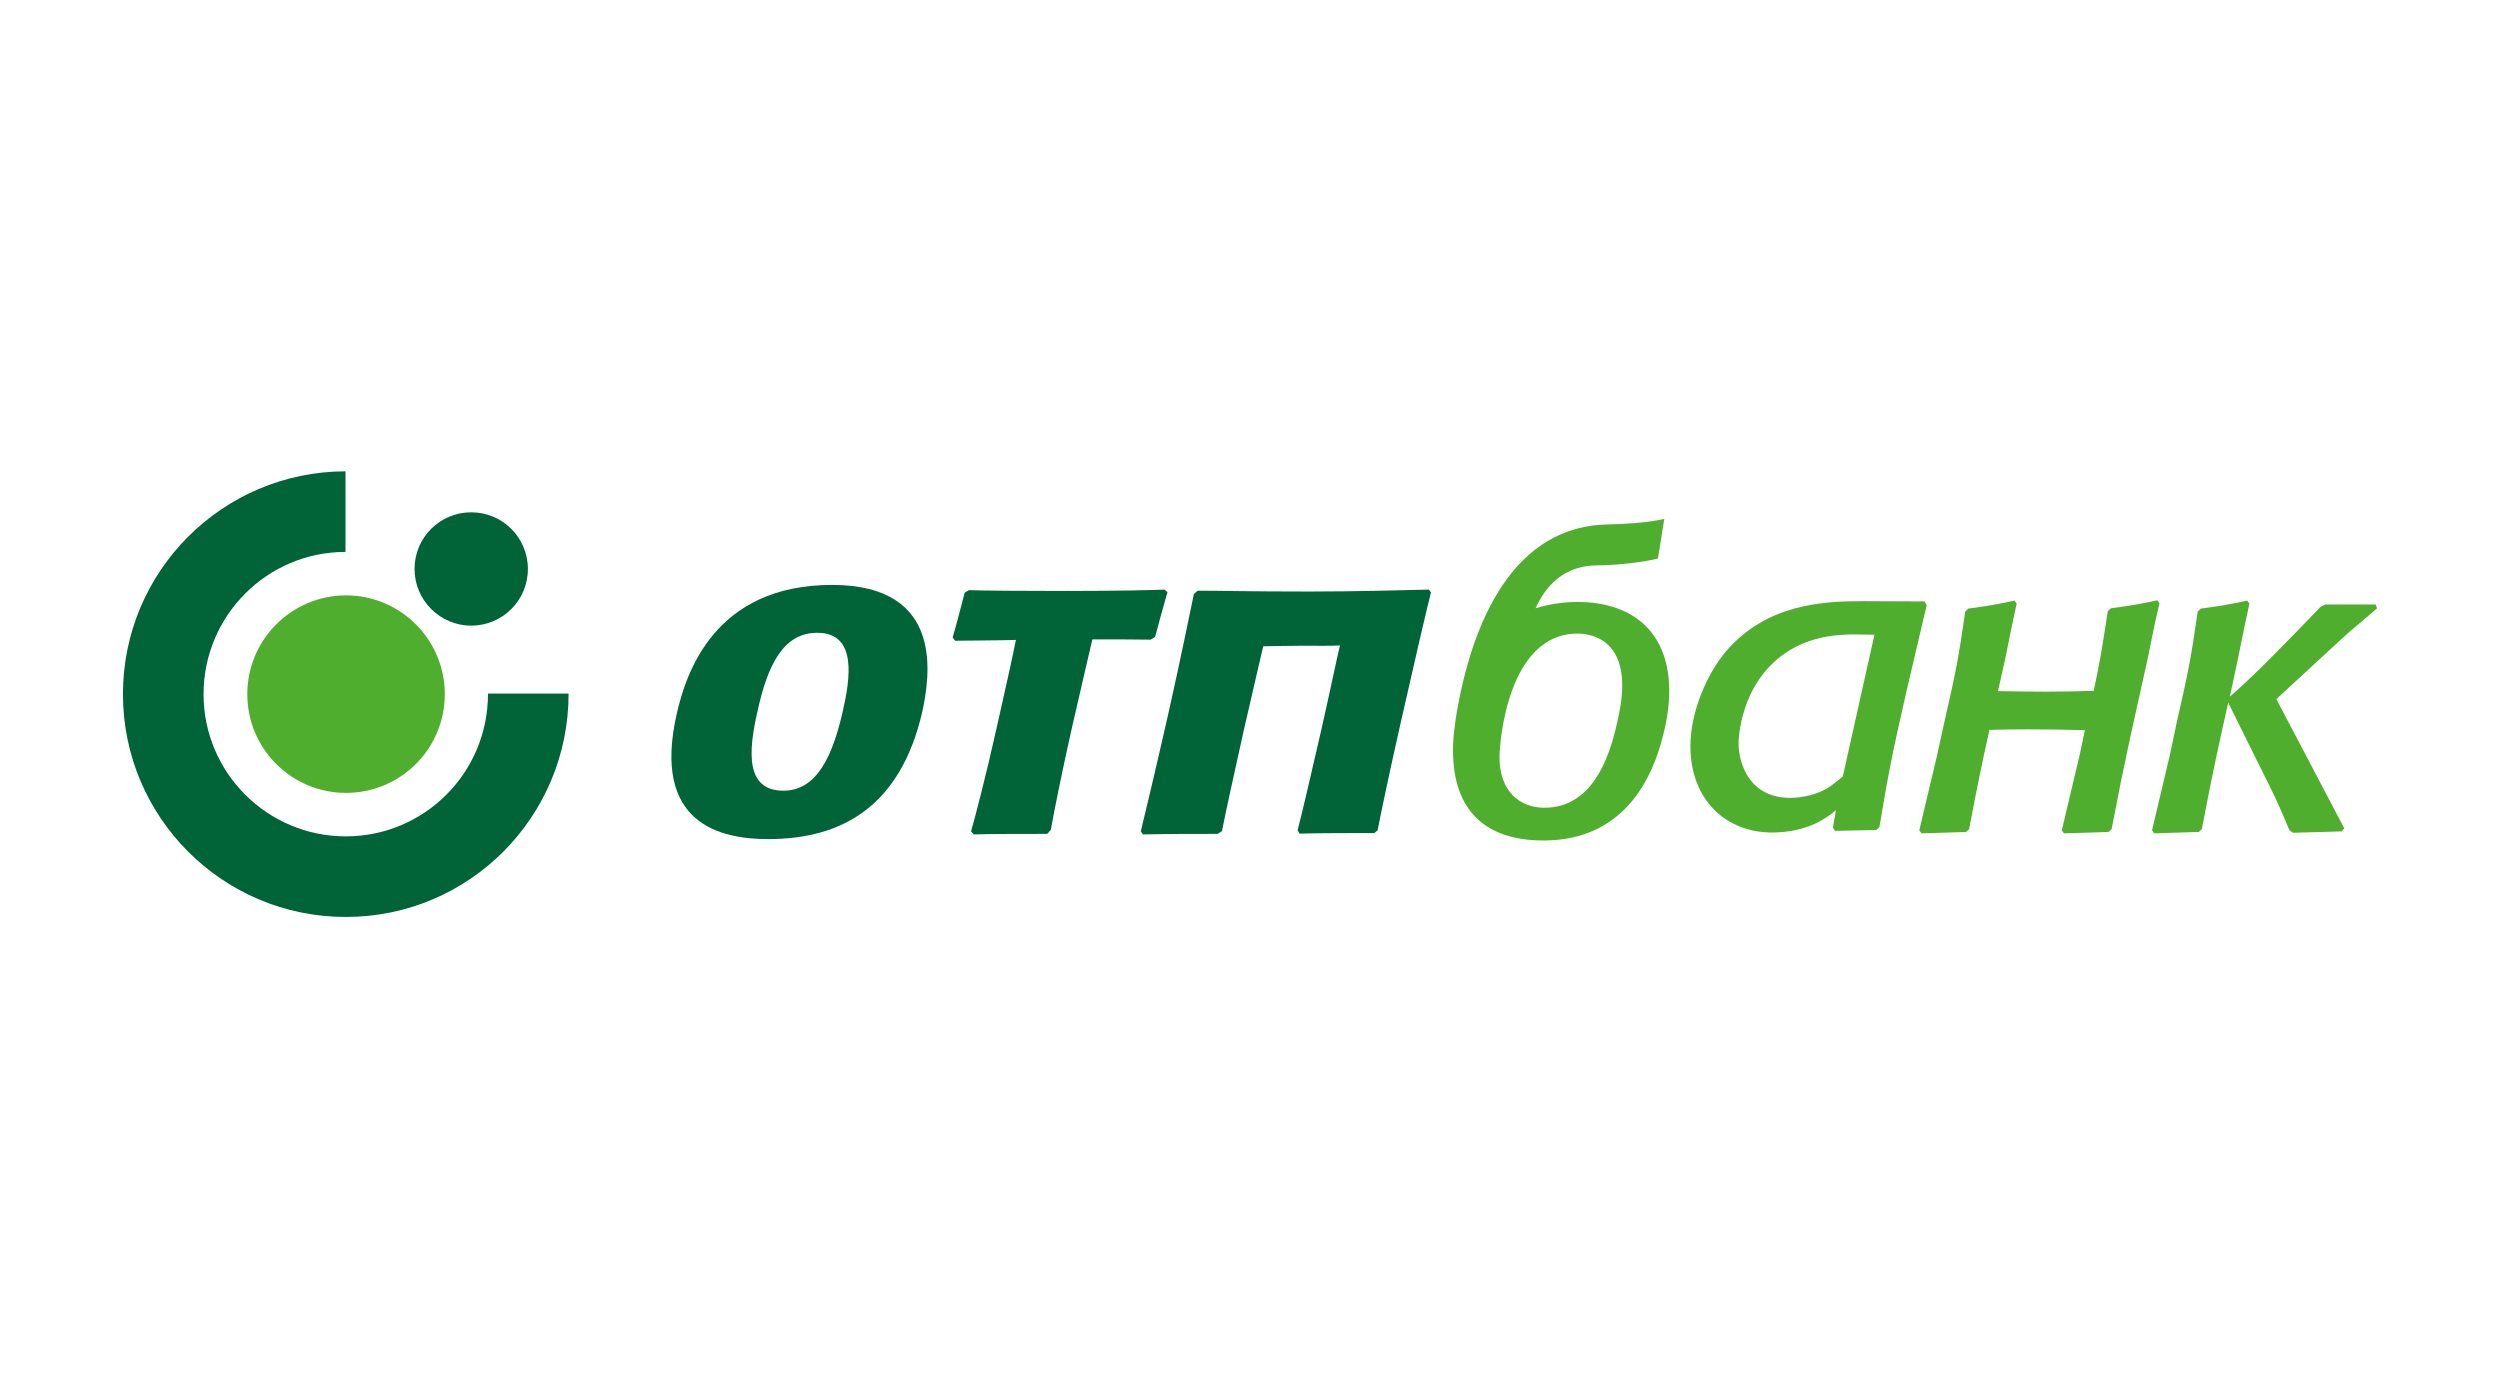 <svg width="244" height="135" viewBox="0 0 244 135" fill="none" xmlns="http://www.w3.org/2000/svg">
<g clip-path="url(#clip0_4059_42040)">
<path fill-rule="evenodd" clip-rule="evenodd" d="M12 67.748C12 55.746 21.719 46.027 33.721 46V53.867C26.069 53.867 19.867 60.096 19.867 67.748C19.867 75.426 26.096 81.629 33.748 81.629C41.373 81.629 47.629 75.48 47.629 67.694H55.495C55.495 79.749 45.776 89.495 33.748 89.495C21.719 89.495 12 79.749 12 67.748Z" fill="#006438"/>
<path d="M24.136 67.748C24.136 62.432 28.458 58.109 33.775 58.109C39.091 58.109 43.413 62.432 43.413 67.748C43.413 73.091 39.091 77.386 33.775 77.386C28.458 77.386 24.136 73.091 24.136 67.748Z" fill="#50AE2F"/>
<path d="M40.46 55.531C40.46 52.471 42.93 50.001 45.991 50.001C49.052 50.001 51.522 52.471 51.522 55.531C51.522 58.592 49.052 61.062 45.991 61.062C42.957 61.062 40.46 58.592 40.46 55.531Z" fill="#006438"/>
<path d="M210.279 61.009L209.608 64.311C208.024 71.48 207.46 73.789 206.091 80.931L205.795 81.199L201.446 81.333L201.231 81.038L202.976 73.681L203.486 71.265C201.607 71.211 199.754 71.184 197.875 71.184C196.425 71.184 195.297 71.211 194.17 71.238C193.525 74.138 192.988 76.662 192.183 80.931L191.888 81.199L187.538 81.333L187.323 81.038L189.068 73.681L189.767 70.486C190.921 65.439 191.136 64.338 191.807 59.693L192.102 59.398C194.089 59.129 194.572 59.049 196.613 58.619L196.828 58.914L196.371 61.035L195.7 64.338L195.002 67.452C196.559 67.479 198.143 67.506 199.727 67.506C201.392 67.506 202.493 67.479 204.345 67.426C204.936 64.687 205.178 63.21 205.715 59.666L206.01 59.371C208.024 59.102 208.48 59.022 210.548 58.592L210.762 58.888L210.279 61.009Z" fill="#50AE2F"/>
<path d="M157.816 70.594C158.112 69.359 158.327 68.097 158.327 66.915C158.327 62.566 155.534 61.841 153.95 61.841C147.211 61.841 146.352 72.312 146.352 73.896C146.352 77.333 148.419 78.836 150.728 78.836C155.319 78.836 157.038 74.138 157.816 70.594ZM162.273 71.936C161.334 75.641 158.702 82.031 150.648 82.031C144.929 82.031 141.814 79.078 141.814 73.225C141.814 72.473 141.868 71.641 142.002 70.755C142.029 70.54 142.056 70.325 142.083 70.111C143.64 60.445 147.829 51.263 157.038 51.182C158.273 51.155 160.743 51.048 162.434 50.645L161.817 54.511C160.099 54.941 157.414 55.182 155.83 55.182C153.87 55.209 152.527 55.934 151.587 56.847C151.131 57.277 150.755 57.787 150.487 58.216C150.218 58.646 150.003 59.049 149.869 59.371C151.104 58.995 152.447 58.753 153.95 58.753C159.562 58.753 162.918 61.895 162.918 67.426C162.918 68.902 162.676 70.433 162.273 71.936Z" fill="#50AE2F"/>
<path d="M217.636 67.989C218.656 67.103 219.247 66.54 220.67 65.17C222.146 63.72 225.798 59.962 226.469 59.237L226.952 58.995H231.866L232 59.371C231.57 59.747 231.356 59.935 229.637 61.385C228.966 61.948 228.537 62.378 227.731 63.103L222.173 68.231L228.805 80.85L228.537 81.145L223.784 81.28L223.435 81.011C222.334 78.353 222.039 77.762 220.482 74.648L217.475 68.58C216.535 72.769 215.944 75.427 214.897 80.931L214.602 81.199L210.252 81.333L210.038 81.038L211.783 73.681L212.454 70.486C213.609 65.439 213.823 64.338 214.495 59.693L214.79 59.398C216.804 59.129 217.26 59.049 219.327 58.619L219.542 58.914L219.086 61.035L218.414 64.338L217.636 67.989Z" fill="#50AE2F"/>
<path d="M179.86 75.776C179.376 76.151 178.92 76.581 178.437 76.876C177.336 77.575 175.859 77.87 174.705 77.87C170.785 77.87 169.684 74.567 169.684 72.527C169.684 72.312 169.764 66.781 174.275 63.72C176.799 62.002 179.591 61.922 181.014 61.922C181.659 61.922 182.303 61.948 182.947 61.948L179.86 75.776ZM188.049 59.049L187.834 58.7L181.9 58.673C177.953 58.673 172.422 58.914 168.422 63.613C166.623 65.761 164.985 69.439 164.985 72.822C164.985 78.165 168.556 81.253 172.933 81.253C176.584 81.253 178.464 79.669 179.188 79.078L178.893 80.796L179.108 81.092L183.135 81.011L183.431 80.716C184.29 75.615 184.585 73.977 186.089 67.399L188.049 59.049Z" fill="#50AE2F"/>
<path d="M74.961 81.897C70.316 81.897 63.604 80.42 66.047 69.68C66.96 65.653 69.752 57.088 81.217 57.088C92.359 57.088 90.694 66.217 90.023 69.439C87.929 78.541 82.371 81.897 74.961 81.897ZM76.464 77.171C79.74 77.171 81.27 73.762 82.264 69.385C82.962 66.298 83.713 61.76 79.767 61.76C76.411 61.76 74.907 64.982 73.941 69.385C73.001 73.439 72.786 77.171 76.464 77.171Z" fill="#006438"/>
<path d="M102.213 81.387C100.065 81.387 96.521 81.387 95.044 81.441L94.775 81.145C95.178 79.722 96.198 75.856 97.246 71.157C98.105 67.345 98.856 63.989 99.152 62.458C97.353 62.512 94.588 62.512 93.218 62.539L92.977 62.217C93.326 61.062 93.836 59.048 94.158 57.84L94.561 57.599C95.769 57.652 100.306 57.679 103.985 57.679C108.415 57.679 112.737 57.599 113.65 57.545L113.946 57.787C113.623 58.861 113.033 61.062 112.737 62.163L112.308 62.431C110.536 62.405 109.193 62.405 106.616 62.405C106.401 63.371 105.703 66.244 104.548 71.345C103.689 75.212 102.964 78.729 102.562 80.984L102.213 81.387Z" fill="#006438"/>
<path d="M127.075 63.022C125.625 63.022 124.014 63.076 123.289 63.076C123.074 64.069 122.188 67.748 121.383 71.318C120.443 75.534 119.584 79.481 119.262 81.118L118.832 81.387C116.631 81.387 113.811 81.387 111.556 81.441L111.341 81.145C111.798 79.293 112.979 74.299 114.107 69.305C115.234 64.284 116.228 59.371 116.523 57.974L116.899 57.652C119.315 57.652 121.759 57.733 127.773 57.733C132.471 57.733 137.036 57.599 139.452 57.545L139.667 57.813C139.345 59.022 138.002 64.794 136.714 70.513C135.666 75.131 134.7 79.722 134.458 81.038L134.136 81.306C132.203 81.306 128.686 81.306 126.833 81.36L126.645 81.038C127.048 79.481 127.907 75.856 128.927 71.372C129.706 67.962 130.458 64.338 130.78 62.995C130.028 63.049 128.417 63.022 127.075 63.022Z" fill="#006438"/>
</g>
<defs>
<clipPath id="clip0_4059_42040">
<rect width="220" height="43.495" fill="white" transform="translate(12 46)"/>
</clipPath>
</defs>
</svg>
